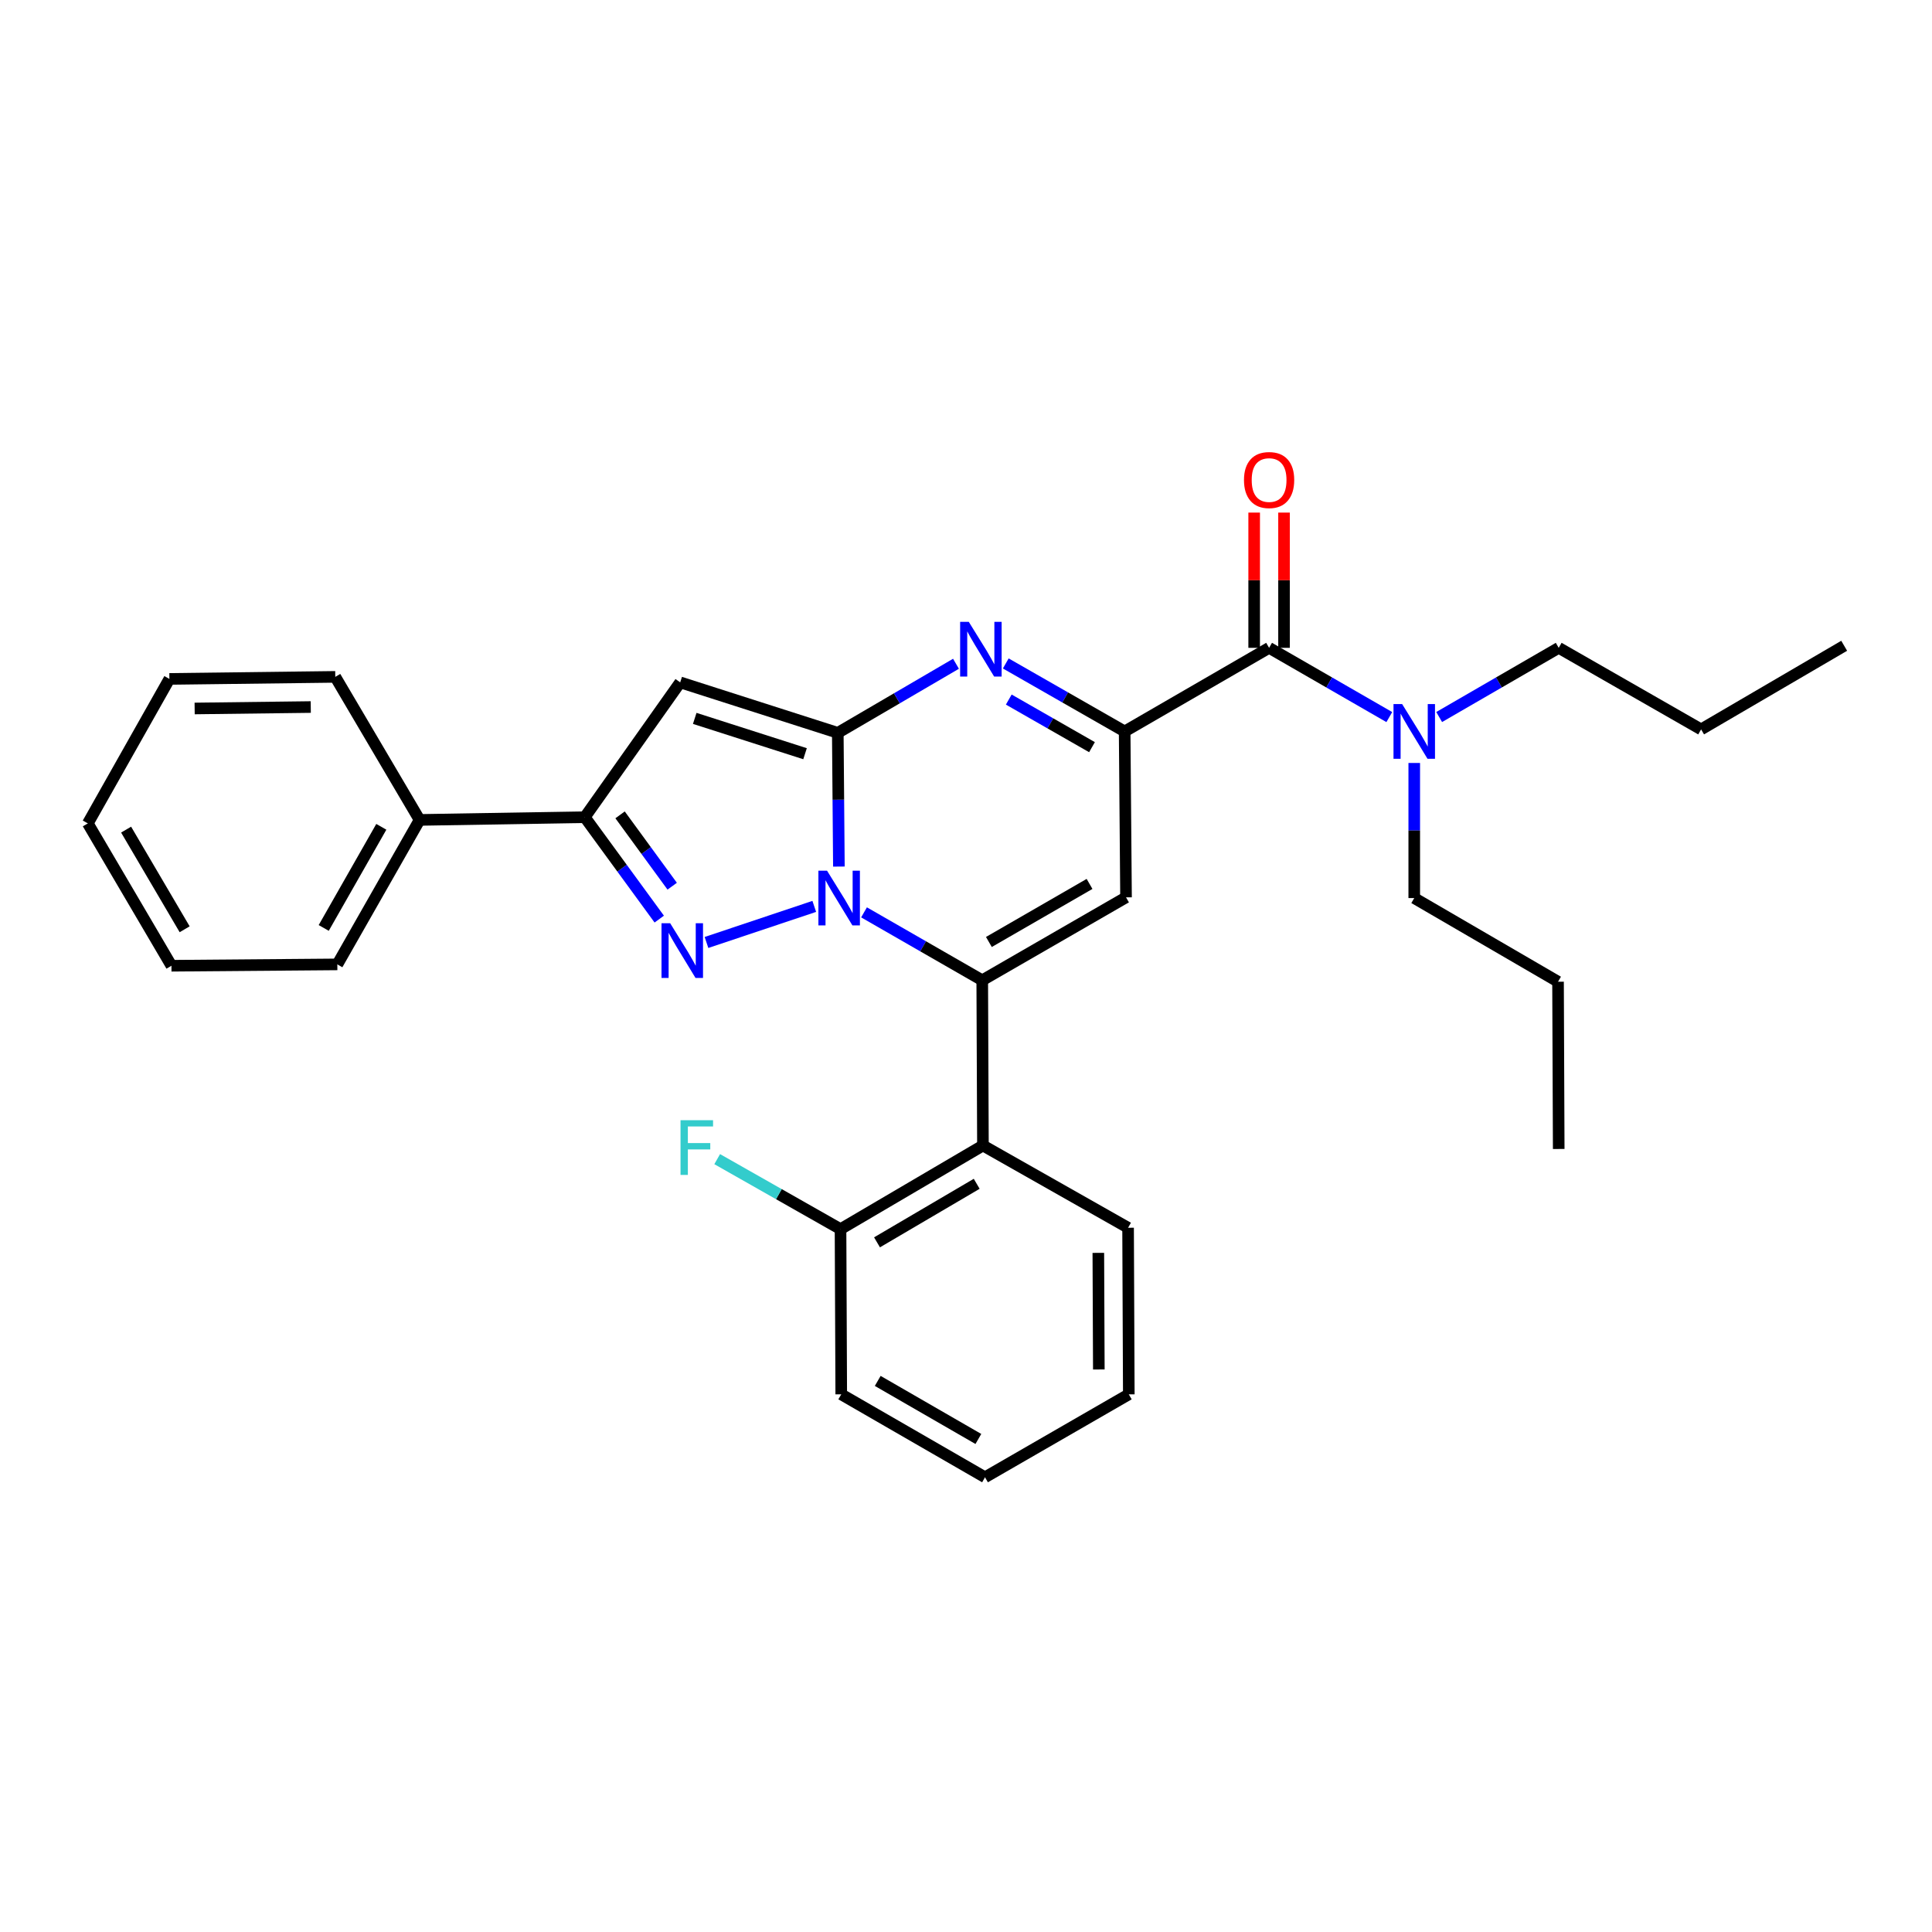 <?xml version='1.0' encoding='iso-8859-1'?>
<svg version='1.1' baseProfile='full'
              xmlns='http://www.w3.org/2000/svg'
                      xmlns:rdkit='http://www.rdkit.org/xml'
                      xmlns:xlink='http://www.w3.org/1999/xlink'
                  xml:space='preserve'
width='1000px' height='1000px' viewBox='0 0 1000 1000'>
<!-- END OF HEADER -->
<rect style='opacity:1.0;fill:#FFFFFF;stroke:none' width='1000' height='1000' x='0' y='0'> </rect>
<path class='bond-0' d='M 434.209,448.538 L 433.924,413.928' style='fill:none;fill-rule:evenodd;stroke:#0000FF;stroke-width:6px;stroke-linecap:butt;stroke-linejoin:miter;stroke-opacity:1' />
<path class='bond-0' d='M 433.924,413.928 L 433.639,379.318' style='fill:none;fill-rule:evenodd;stroke:#000000;stroke-width:6px;stroke-linecap:butt;stroke-linejoin:miter;stroke-opacity:1' />
<path class='bond-1' d='M 447.219,472.235 L 477.813,489.814' style='fill:none;fill-rule:evenodd;stroke:#0000FF;stroke-width:6px;stroke-linecap:butt;stroke-linejoin:miter;stroke-opacity:1' />
<path class='bond-1' d='M 477.813,489.814 L 508.407,507.394' style='fill:none;fill-rule:evenodd;stroke:#000000;stroke-width:6px;stroke-linecap:butt;stroke-linejoin:miter;stroke-opacity:1' />
<path class='bond-2' d='M 421.463,469.149 L 365.677,487.824' style='fill:none;fill-rule:evenodd;stroke:#0000FF;stroke-width:6px;stroke-linecap:butt;stroke-linejoin:miter;stroke-opacity:1' />
<path class='bond-3' d='M 433.639,379.318 L 464.229,361.44' style='fill:none;fill-rule:evenodd;stroke:#000000;stroke-width:6px;stroke-linecap:butt;stroke-linejoin:miter;stroke-opacity:1' />
<path class='bond-3' d='M 464.229,361.44 L 494.818,343.562' style='fill:none;fill-rule:evenodd;stroke:#0000FF;stroke-width:6px;stroke-linecap:butt;stroke-linejoin:miter;stroke-opacity:1' />
<path class='bond-6' d='M 433.639,379.318 L 352.071,353.196' style='fill:none;fill-rule:evenodd;stroke:#000000;stroke-width:6px;stroke-linecap:butt;stroke-linejoin:miter;stroke-opacity:1' />
<path class='bond-6' d='M 416.69,390.12 L 359.593,371.835' style='fill:none;fill-rule:evenodd;stroke:#000000;stroke-width:6px;stroke-linecap:butt;stroke-linejoin:miter;stroke-opacity:1' />
<path class='bond-5' d='M 508.407,507.394 L 582.83,464.467' style='fill:none;fill-rule:evenodd;stroke:#000000;stroke-width:6px;stroke-linecap:butt;stroke-linejoin:miter;stroke-opacity:1' />
<path class='bond-5' d='M 511.848,487.565 L 563.944,457.517' style='fill:none;fill-rule:evenodd;stroke:#000000;stroke-width:6px;stroke-linecap:butt;stroke-linejoin:miter;stroke-opacity:1' />
<path class='bond-8' d='M 508.407,507.394 L 508.767,592.912' style='fill:none;fill-rule:evenodd;stroke:#000000;stroke-width:6px;stroke-linecap:butt;stroke-linejoin:miter;stroke-opacity:1' />
<path class='bond-7' d='M 341.228,475.725 L 321.958,449.35' style='fill:none;fill-rule:evenodd;stroke:#0000FF;stroke-width:6px;stroke-linecap:butt;stroke-linejoin:miter;stroke-opacity:1' />
<path class='bond-7' d='M 321.958,449.35 L 302.687,422.975' style='fill:none;fill-rule:evenodd;stroke:#000000;stroke-width:6px;stroke-linecap:butt;stroke-linejoin:miter;stroke-opacity:1' />
<path class='bond-7' d='M 347.928,458.694 L 334.438,440.231' style='fill:none;fill-rule:evenodd;stroke:#0000FF;stroke-width:6px;stroke-linecap:butt;stroke-linejoin:miter;stroke-opacity:1' />
<path class='bond-7' d='M 334.438,440.231 L 320.949,421.769' style='fill:none;fill-rule:evenodd;stroke:#000000;stroke-width:6px;stroke-linecap:butt;stroke-linejoin:miter;stroke-opacity:1' />
<path class='bond-31' d='M 520.586,343.4 L 551.352,360.999' style='fill:none;fill-rule:evenodd;stroke:#0000FF;stroke-width:6px;stroke-linecap:butt;stroke-linejoin:miter;stroke-opacity:1' />
<path class='bond-31' d='M 551.352,360.999 L 582.118,378.597' style='fill:none;fill-rule:evenodd;stroke:#000000;stroke-width:6px;stroke-linecap:butt;stroke-linejoin:miter;stroke-opacity:1' />
<path class='bond-31' d='M 522.141,362.096 L 543.677,374.415' style='fill:none;fill-rule:evenodd;stroke:#0000FF;stroke-width:6px;stroke-linecap:butt;stroke-linejoin:miter;stroke-opacity:1' />
<path class='bond-31' d='M 543.677,374.415 L 565.213,386.734' style='fill:none;fill-rule:evenodd;stroke:#000000;stroke-width:6px;stroke-linecap:butt;stroke-linejoin:miter;stroke-opacity:1' />
<path class='bond-4' d='M 582.118,378.597 L 582.83,464.467' style='fill:none;fill-rule:evenodd;stroke:#000000;stroke-width:6px;stroke-linecap:butt;stroke-linejoin:miter;stroke-opacity:1' />
<path class='bond-9' d='M 582.118,378.597 L 656.885,335.318' style='fill:none;fill-rule:evenodd;stroke:#000000;stroke-width:6px;stroke-linecap:butt;stroke-linejoin:miter;stroke-opacity:1' />
<path class='bond-30' d='M 352.071,353.196 L 302.687,422.975' style='fill:none;fill-rule:evenodd;stroke:#000000;stroke-width:6px;stroke-linecap:butt;stroke-linejoin:miter;stroke-opacity:1' />
<path class='bond-13' d='M 302.687,422.975 L 217.186,424.391' style='fill:none;fill-rule:evenodd;stroke:#000000;stroke-width:6px;stroke-linecap:butt;stroke-linejoin:miter;stroke-opacity:1' />
<path class='bond-11' d='M 508.767,592.912 L 435.056,636.199' style='fill:none;fill-rule:evenodd;stroke:#000000;stroke-width:6px;stroke-linecap:butt;stroke-linejoin:miter;stroke-opacity:1' />
<path class='bond-11' d='M 505.538,612.733 L 453.94,643.034' style='fill:none;fill-rule:evenodd;stroke:#000000;stroke-width:6px;stroke-linecap:butt;stroke-linejoin:miter;stroke-opacity:1' />
<path class='bond-15' d='M 508.767,592.912 L 583.895,635.486' style='fill:none;fill-rule:evenodd;stroke:#000000;stroke-width:6px;stroke-linecap:butt;stroke-linejoin:miter;stroke-opacity:1' />
<path class='bond-10' d='M 656.885,335.318 L 687.995,353.24' style='fill:none;fill-rule:evenodd;stroke:#000000;stroke-width:6px;stroke-linecap:butt;stroke-linejoin:miter;stroke-opacity:1' />
<path class='bond-10' d='M 687.995,353.24 L 719.105,371.161' style='fill:none;fill-rule:evenodd;stroke:#0000FF;stroke-width:6px;stroke-linecap:butt;stroke-linejoin:miter;stroke-opacity:1' />
<path class='bond-12' d='M 664.613,335.318 L 664.613,300.317' style='fill:none;fill-rule:evenodd;stroke:#000000;stroke-width:6px;stroke-linecap:butt;stroke-linejoin:miter;stroke-opacity:1' />
<path class='bond-12' d='M 664.613,300.317 L 664.613,265.317' style='fill:none;fill-rule:evenodd;stroke:#FF0000;stroke-width:6px;stroke-linecap:butt;stroke-linejoin:miter;stroke-opacity:1' />
<path class='bond-12' d='M 649.157,335.318 L 649.157,300.317' style='fill:none;fill-rule:evenodd;stroke:#000000;stroke-width:6px;stroke-linecap:butt;stroke-linejoin:miter;stroke-opacity:1' />
<path class='bond-12' d='M 649.157,300.317 L 649.157,265.317' style='fill:none;fill-rule:evenodd;stroke:#FF0000;stroke-width:6px;stroke-linecap:butt;stroke-linejoin:miter;stroke-opacity:1' />
<path class='bond-16' d='M 744.913,371.131 L 775.851,353.224' style='fill:none;fill-rule:evenodd;stroke:#0000FF;stroke-width:6px;stroke-linecap:butt;stroke-linejoin:miter;stroke-opacity:1' />
<path class='bond-16' d='M 775.851,353.224 L 806.789,335.318' style='fill:none;fill-rule:evenodd;stroke:#000000;stroke-width:6px;stroke-linecap:butt;stroke-linejoin:miter;stroke-opacity:1' />
<path class='bond-17' d='M 732.013,394.913 L 732.013,429.875' style='fill:none;fill-rule:evenodd;stroke:#0000FF;stroke-width:6px;stroke-linecap:butt;stroke-linejoin:miter;stroke-opacity:1' />
<path class='bond-17' d='M 732.013,429.875 L 732.013,464.836' style='fill:none;fill-rule:evenodd;stroke:#000000;stroke-width:6px;stroke-linecap:butt;stroke-linejoin:miter;stroke-opacity:1' />
<path class='bond-14' d='M 435.056,636.199 L 403.137,618.084' style='fill:none;fill-rule:evenodd;stroke:#000000;stroke-width:6px;stroke-linecap:butt;stroke-linejoin:miter;stroke-opacity:1' />
<path class='bond-14' d='M 403.137,618.084 L 371.217,599.969' style='fill:none;fill-rule:evenodd;stroke:#33CCCC;stroke-width:6px;stroke-linecap:butt;stroke-linejoin:miter;stroke-opacity:1' />
<path class='bond-18' d='M 435.056,636.199 L 435.426,721.708' style='fill:none;fill-rule:evenodd;stroke:#000000;stroke-width:6px;stroke-linecap:butt;stroke-linejoin:miter;stroke-opacity:1' />
<path class='bond-19' d='M 217.186,424.391 L 174.603,499.167' style='fill:none;fill-rule:evenodd;stroke:#000000;stroke-width:6px;stroke-linecap:butt;stroke-linejoin:miter;stroke-opacity:1' />
<path class='bond-19' d='M 197.368,427.959 L 167.559,480.302' style='fill:none;fill-rule:evenodd;stroke:#000000;stroke-width:6px;stroke-linecap:butt;stroke-linejoin:miter;stroke-opacity:1' />
<path class='bond-20' d='M 217.186,424.391 L 173.539,350.345' style='fill:none;fill-rule:evenodd;stroke:#000000;stroke-width:6px;stroke-linecap:butt;stroke-linejoin:miter;stroke-opacity:1' />
<path class='bond-23' d='M 583.895,635.486 L 584.264,721.708' style='fill:none;fill-rule:evenodd;stroke:#000000;stroke-width:6px;stroke-linecap:butt;stroke-linejoin:miter;stroke-opacity:1' />
<path class='bond-23' d='M 568.494,648.486 L 568.753,708.841' style='fill:none;fill-rule:evenodd;stroke:#000000;stroke-width:6px;stroke-linecap:butt;stroke-linejoin:miter;stroke-opacity:1' />
<path class='bond-21' d='M 806.789,335.318 L 880.491,377.532' style='fill:none;fill-rule:evenodd;stroke:#000000;stroke-width:6px;stroke-linecap:butt;stroke-linejoin:miter;stroke-opacity:1' />
<path class='bond-22' d='M 732.013,464.836 L 806.436,508.132' style='fill:none;fill-rule:evenodd;stroke:#000000;stroke-width:6px;stroke-linecap:butt;stroke-linejoin:miter;stroke-opacity:1' />
<path class='bond-28' d='M 435.426,721.708 L 509.841,764.635' style='fill:none;fill-rule:evenodd;stroke:#000000;stroke-width:6px;stroke-linecap:butt;stroke-linejoin:miter;stroke-opacity:1' />
<path class='bond-28' d='M 454.311,714.759 L 506.402,744.807' style='fill:none;fill-rule:evenodd;stroke:#000000;stroke-width:6px;stroke-linecap:butt;stroke-linejoin:miter;stroke-opacity:1' />
<path class='bond-27' d='M 174.603,499.167 L 88.742,499.871' style='fill:none;fill-rule:evenodd;stroke:#000000;stroke-width:6px;stroke-linecap:butt;stroke-linejoin:miter;stroke-opacity:1' />
<path class='bond-26' d='M 173.539,350.345 L 87.677,351.41' style='fill:none;fill-rule:evenodd;stroke:#000000;stroke-width:6px;stroke-linecap:butt;stroke-linejoin:miter;stroke-opacity:1' />
<path class='bond-26' d='M 160.851,365.961 L 100.748,366.706' style='fill:none;fill-rule:evenodd;stroke:#000000;stroke-width:6px;stroke-linecap:butt;stroke-linejoin:miter;stroke-opacity:1' />
<path class='bond-24' d='M 880.491,377.532 L 954.545,334.253' style='fill:none;fill-rule:evenodd;stroke:#000000;stroke-width:6px;stroke-linecap:butt;stroke-linejoin:miter;stroke-opacity:1' />
<path class='bond-25' d='M 806.436,508.132 L 806.789,594.706' style='fill:none;fill-rule:evenodd;stroke:#000000;stroke-width:6px;stroke-linecap:butt;stroke-linejoin:miter;stroke-opacity:1' />
<path class='bond-32' d='M 584.264,721.708 L 509.841,764.635' style='fill:none;fill-rule:evenodd;stroke:#000000;stroke-width:6px;stroke-linecap:butt;stroke-linejoin:miter;stroke-opacity:1' />
<path class='bond-33' d='M 87.677,351.41 L 45.455,426.186' style='fill:none;fill-rule:evenodd;stroke:#000000;stroke-width:6px;stroke-linecap:butt;stroke-linejoin:miter;stroke-opacity:1' />
<path class='bond-29' d='M 88.742,499.871 L 45.455,426.186' style='fill:none;fill-rule:evenodd;stroke:#000000;stroke-width:6px;stroke-linecap:butt;stroke-linejoin:miter;stroke-opacity:1' />
<path class='bond-29' d='M 95.576,480.989 L 65.275,429.41' style='fill:none;fill-rule:evenodd;stroke:#000000;stroke-width:6px;stroke-linecap:butt;stroke-linejoin:miter;stroke-opacity:1' />
<path  class='atom-0' d='M 428.084 450.676
L 437.364 465.676
Q 438.284 467.156, 439.764 469.836
Q 441.244 472.516, 441.324 472.676
L 441.324 450.676
L 445.084 450.676
L 445.084 478.996
L 441.204 478.996
L 431.244 462.596
Q 430.084 460.676, 428.844 458.476
Q 427.644 456.276, 427.284 455.596
L 427.284 478.996
L 423.604 478.996
L 423.604 450.676
L 428.084 450.676
' fill='#0000FF'/>
<path  class='atom-3' d='M 346.876 477.863
L 356.156 492.863
Q 357.076 494.343, 358.556 497.023
Q 360.036 499.703, 360.116 499.863
L 360.116 477.863
L 363.876 477.863
L 363.876 506.183
L 359.996 506.183
L 350.036 489.783
Q 348.876 487.863, 347.636 485.663
Q 346.436 483.463, 346.076 482.783
L 346.076 506.183
L 342.396 506.183
L 342.396 477.863
L 346.876 477.863
' fill='#0000FF'/>
<path  class='atom-4' d='M 501.443 321.871
L 510.723 336.871
Q 511.643 338.351, 513.123 341.031
Q 514.603 343.711, 514.683 343.871
L 514.683 321.871
L 518.443 321.871
L 518.443 350.191
L 514.563 350.191
L 504.603 333.791
Q 503.443 331.871, 502.203 329.671
Q 501.003 327.471, 500.643 326.791
L 500.643 350.191
L 496.963 350.191
L 496.963 321.871
L 501.443 321.871
' fill='#0000FF'/>
<path  class='atom-11' d='M 725.753 364.437
L 735.033 379.437
Q 735.953 380.917, 737.433 383.597
Q 738.913 386.277, 738.993 386.437
L 738.993 364.437
L 742.753 364.437
L 742.753 392.757
L 738.873 392.757
L 728.913 376.357
Q 727.753 374.437, 726.513 372.237
Q 725.313 370.037, 724.953 369.357
L 724.953 392.757
L 721.273 392.757
L 721.273 364.437
L 725.753 364.437
' fill='#0000FF'/>
<path  class='atom-13' d='M 643.885 248.463
Q 643.885 241.663, 647.245 237.863
Q 650.605 234.063, 656.885 234.063
Q 663.165 234.063, 666.525 237.863
Q 669.885 241.663, 669.885 248.463
Q 669.885 255.343, 666.485 259.263
Q 663.085 263.143, 656.885 263.143
Q 650.645 263.143, 647.245 259.263
Q 643.885 255.383, 643.885 248.463
M 656.885 259.943
Q 661.205 259.943, 663.525 257.063
Q 665.885 254.143, 665.885 248.463
Q 665.885 242.903, 663.525 240.103
Q 661.205 237.263, 656.885 237.263
Q 652.565 237.263, 650.205 240.063
Q 647.885 242.863, 647.885 248.463
Q 647.885 254.183, 650.205 257.063
Q 652.565 259.943, 656.885 259.943
' fill='#FF0000'/>
<path  class='atom-15' d='M 352.238 579.817
L 369.078 579.817
L 369.078 583.057
L 356.038 583.057
L 356.038 591.657
L 367.638 591.657
L 367.638 594.937
L 356.038 594.937
L 356.038 608.137
L 352.238 608.137
L 352.238 579.817
' fill='#33CCCC'/>
</svg>
